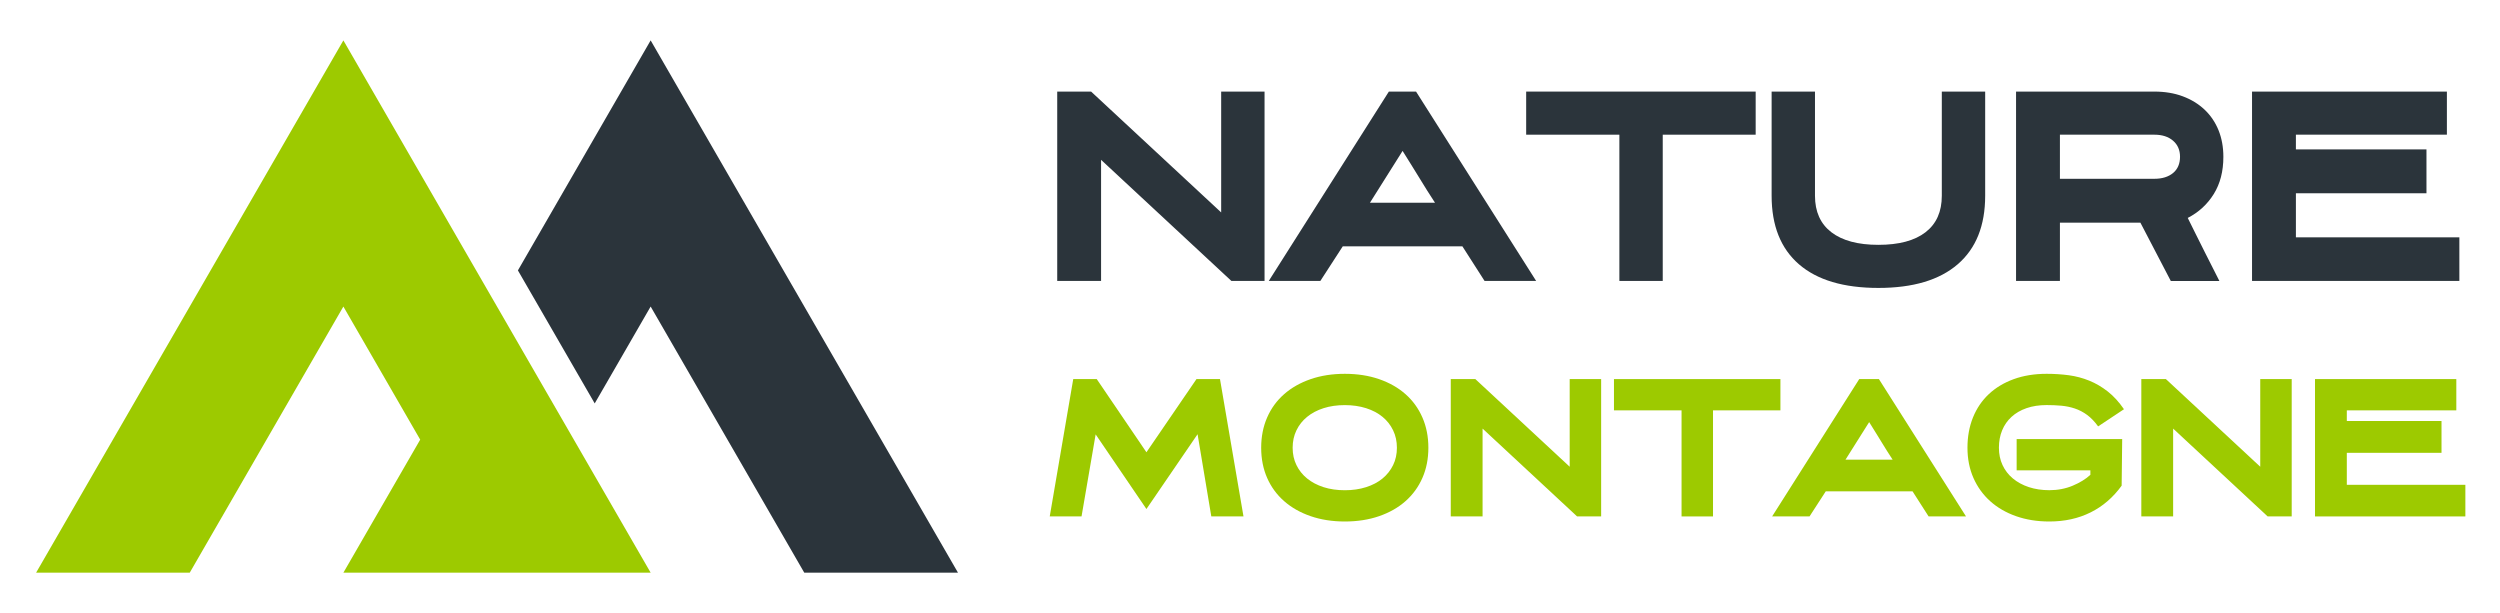 <?xml version="1.0" encoding="utf-8"?>
<!-- Generator: Adobe Illustrator 16.0.0, SVG Export Plug-In . SVG Version: 6.00 Build 0)  -->
<!DOCTYPE svg PUBLIC "-//W3C//DTD SVG 1.1//EN" "http://www.w3.org/Graphics/SVG/1.1/DTD/svg11.dtd">
<svg version="1.1" id="Calque_1" xmlns="http://www.w3.org/2000/svg" xmlns:xlink="http://www.w3.org/1999/xlink" x="0px" y="0px"
	 width="183.5px" height="45px" viewBox="0 0 183.5 45" enable-background="new 0 0 183.5 45" xml:space="preserve">
<polygon id="XMLID_4_" fill-rule="evenodd" clip-rule="evenodd" fill="#9DCA00" points="36.48,22.5 47.758,42.035 25.204,42.035 
	30.843,32.27 25.204,22.5 13.927,42.035 2.65,42.035 25.204,2.965 "/>
<polygon id="XMLID_5_" fill-rule="evenodd" clip-rule="evenodd" fill="#2B343B" points="47.758,2.965 38.015,19.848 43.652,29.611 
	47.758,22.5 59.034,42.035 70.316,42.035 "/>
<g>
	<g>
		<path fill="#2B343B" d="M89.635,6.722h3.183v13.899h-2.434l-9.565-8.889v8.889h-3.219V6.722h2.487l9.547,8.87V6.722z"/>
		<path fill="#2B343B" d="M103.938,6.722l8.815,13.899h-3.786l-1.628-2.542h-8.779l-1.646,2.542h-3.786l8.815-13.899H103.938z
			 M100.555,14.879h4.773c-0.22-0.33-0.411-0.628-0.576-0.896s-0.332-0.54-0.503-0.814c-0.171-0.273-0.356-0.576-0.558-0.905
			s-0.448-0.725-0.741-1.188L100.555,14.879z"/>
		<path fill="#2B343B" d="M128.866,9.886h-6.821v10.735h-3.183V9.886h-6.841V6.722h16.845V9.886z"/>
		<path fill="#2B343B" d="M137.874,21.134c-2.551,0-4.495-0.579-5.832-1.737s-2.005-2.835-2.005-5.03V6.722h3.183v7.645
			c0,1.171,0.401,2.064,1.204,2.68c0.804,0.616,1.953,0.924,3.45,0.924c1.509,0,2.662-0.308,3.459-0.924
			c0.798-0.615,1.196-1.509,1.196-2.68V6.722h3.183v7.645c0,2.195-0.672,3.872-2.015,5.03S140.413,21.134,137.874,21.134z"/>
		<path fill="#2B343B" d="M151.198,20.621h-3.22V6.722h10.151c0.769,0,1.463,0.115,2.085,0.347c0.622,0.232,1.155,0.559,1.601,0.979
			c0.444,0.421,0.786,0.924,1.024,1.509c0.237,0.586,0.356,1.238,0.356,1.957c0,1.062-0.235,1.97-0.704,2.726
			c-0.47,0.756-1.106,1.342-1.911,1.756c0.183,0.366,0.384,0.771,0.604,1.217c0.219,0.444,0.438,0.884,0.658,1.316
			s0.424,0.835,0.612,1.207c0.189,0.372,0.339,0.668,0.448,0.887h-3.566l-2.231-4.279h-5.907V20.621z M151.198,13.123h6.932
			c0.573,0,1.03-0.142,1.372-0.423c0.341-0.282,0.512-0.682,0.512-1.196c0-0.49-0.171-0.883-0.512-1.177
			c-0.342-0.295-0.799-0.441-1.372-0.441h-6.932V13.123z"/>
		<path fill="#2B343B" d="M178.103,14.184h-9.584v3.237h11.998v3.2h-15.218V6.722h14.303v3.164h-11.083v1.079h9.584V14.184z"/>
	</g>
	<g>
		<path fill="#9DCA00" d="M89.547,27.825l1.725,10.081H88.91l-1.008-6.035l-3.754,5.491l-3.728-5.479l-1.035,6.022h-2.334
			l1.725-10.081H80.5l3.648,5.372l3.674-5.372H89.547z"/>
		<path fill="#9DCA00" d="M98.713,38.278c-0.92,0-1.758-0.131-2.514-0.392s-1.404-0.628-1.943-1.102
			c-0.54-0.473-0.955-1.041-1.247-1.704s-0.438-1.401-0.438-2.216c0-0.813,0.146-1.554,0.438-2.222s0.707-1.238,1.247-1.711
			c0.539-0.474,1.188-0.84,1.943-1.102c0.756-0.261,1.594-0.391,2.514-0.391s1.758,0.13,2.514,0.391
			c0.756,0.262,1.401,0.628,1.937,1.102c0.535,0.473,0.949,1.043,1.24,1.711c0.292,0.668,0.438,1.408,0.438,2.222
			c0,0.814-0.146,1.553-0.438,2.216c-0.291,0.663-0.705,1.231-1.24,1.704c-0.535,0.474-1.181,0.841-1.937,1.102
			S99.633,38.278,98.713,38.278z M98.713,29.735c-0.575,0-1.097,0.075-1.565,0.225c-0.469,0.151-0.871,0.363-1.207,0.638
			c-0.336,0.273-0.597,0.604-0.782,0.988c-0.187,0.384-0.279,0.811-0.279,1.279s0.093,0.894,0.279,1.273
			c0.186,0.381,0.446,0.708,0.782,0.982c0.336,0.273,0.738,0.486,1.207,0.637s0.99,0.226,1.565,0.226
			c0.565,0,1.085-0.075,1.559-0.226c0.473-0.15,0.876-0.363,1.207-0.637c0.332-0.274,0.591-0.602,0.776-0.982
			c0.186-0.38,0.278-0.805,0.278-1.273s-0.093-0.896-0.278-1.279c-0.186-0.385-0.444-0.715-0.776-0.988
			c-0.331-0.274-0.734-0.486-1.207-0.638C99.798,29.811,99.278,29.735,98.713,29.735z"/>
		<path fill="#9DCA00" d="M115.215,27.825h2.309v10.081h-1.765l-6.938-6.447v6.447h-2.335V27.825h1.804l6.925,6.434V27.825z"/>
		<path fill="#9DCA00" d="M130.683,30.12h-4.948v7.786h-2.309V30.12h-4.961v-2.295h12.218V30.12z"/>
		<path fill="#9DCA00" d="M137.912,27.825l6.394,10.081h-2.746l-1.181-1.844h-6.367l-1.194,1.844h-2.745l6.394-10.081H137.912z
			 M135.458,33.741h3.462c-0.159-0.239-0.299-0.455-0.418-0.65c-0.119-0.194-0.241-0.391-0.365-0.59
			c-0.123-0.199-0.258-0.418-0.404-0.657c-0.146-0.238-0.325-0.525-0.537-0.862L135.458,33.741z"/>
		<path fill="#9DCA00" d="M150.422,38.278c-0.894,0-1.71-0.131-2.448-0.392s-1.37-0.628-1.896-1.102
			c-0.526-0.473-0.936-1.041-1.228-1.704c-0.291-0.663-0.438-1.401-0.438-2.216c0-0.813,0.135-1.554,0.404-2.222
			c0.271-0.668,0.657-1.238,1.161-1.711c0.504-0.474,1.114-0.84,1.831-1.102c0.716-0.261,1.521-0.391,2.414-0.391
			c0.565,0,1.109,0.035,1.632,0.105c0.521,0.071,1.021,0.204,1.499,0.398s0.931,0.46,1.359,0.796s0.824,0.77,1.188,1.3l-1.897,1.26
			c-0.257-0.354-0.526-0.634-0.809-0.842c-0.283-0.208-0.584-0.365-0.902-0.471c-0.318-0.106-0.65-0.175-0.995-0.206
			s-0.703-0.046-1.074-0.046c-0.549,0-1.039,0.075-1.473,0.225c-0.434,0.151-0.801,0.363-1.101,0.638
			c-0.301,0.273-0.531,0.604-0.69,0.988c-0.159,0.384-0.238,0.811-0.238,1.279s0.088,0.894,0.265,1.273
			c0.177,0.381,0.429,0.708,0.757,0.982c0.327,0.273,0.718,0.486,1.174,0.637c0.455,0.15,0.957,0.226,1.506,0.226
			c0.618,0,1.191-0.111,1.718-0.332c0.525-0.221,0.957-0.486,1.293-0.796v-0.332h-5.412v-2.295h7.747l-0.04,3.423
			c-0.628,0.867-1.389,1.521-2.281,1.963C152.553,38.057,151.544,38.278,150.422,38.278z"/>
		<path fill="#9DCA00" d="M165.902,27.825h2.309v10.081h-1.765l-6.938-6.447v6.447h-2.335V27.825h1.804l6.925,6.434V27.825z"/>
		<path fill="#9DCA00" d="M179.207,33.237h-6.951v2.348h8.702v2.321h-11.037V27.825h10.373v2.295h-8.038v0.782h6.951V33.237z"/>
	</g>
</g>
</svg>
